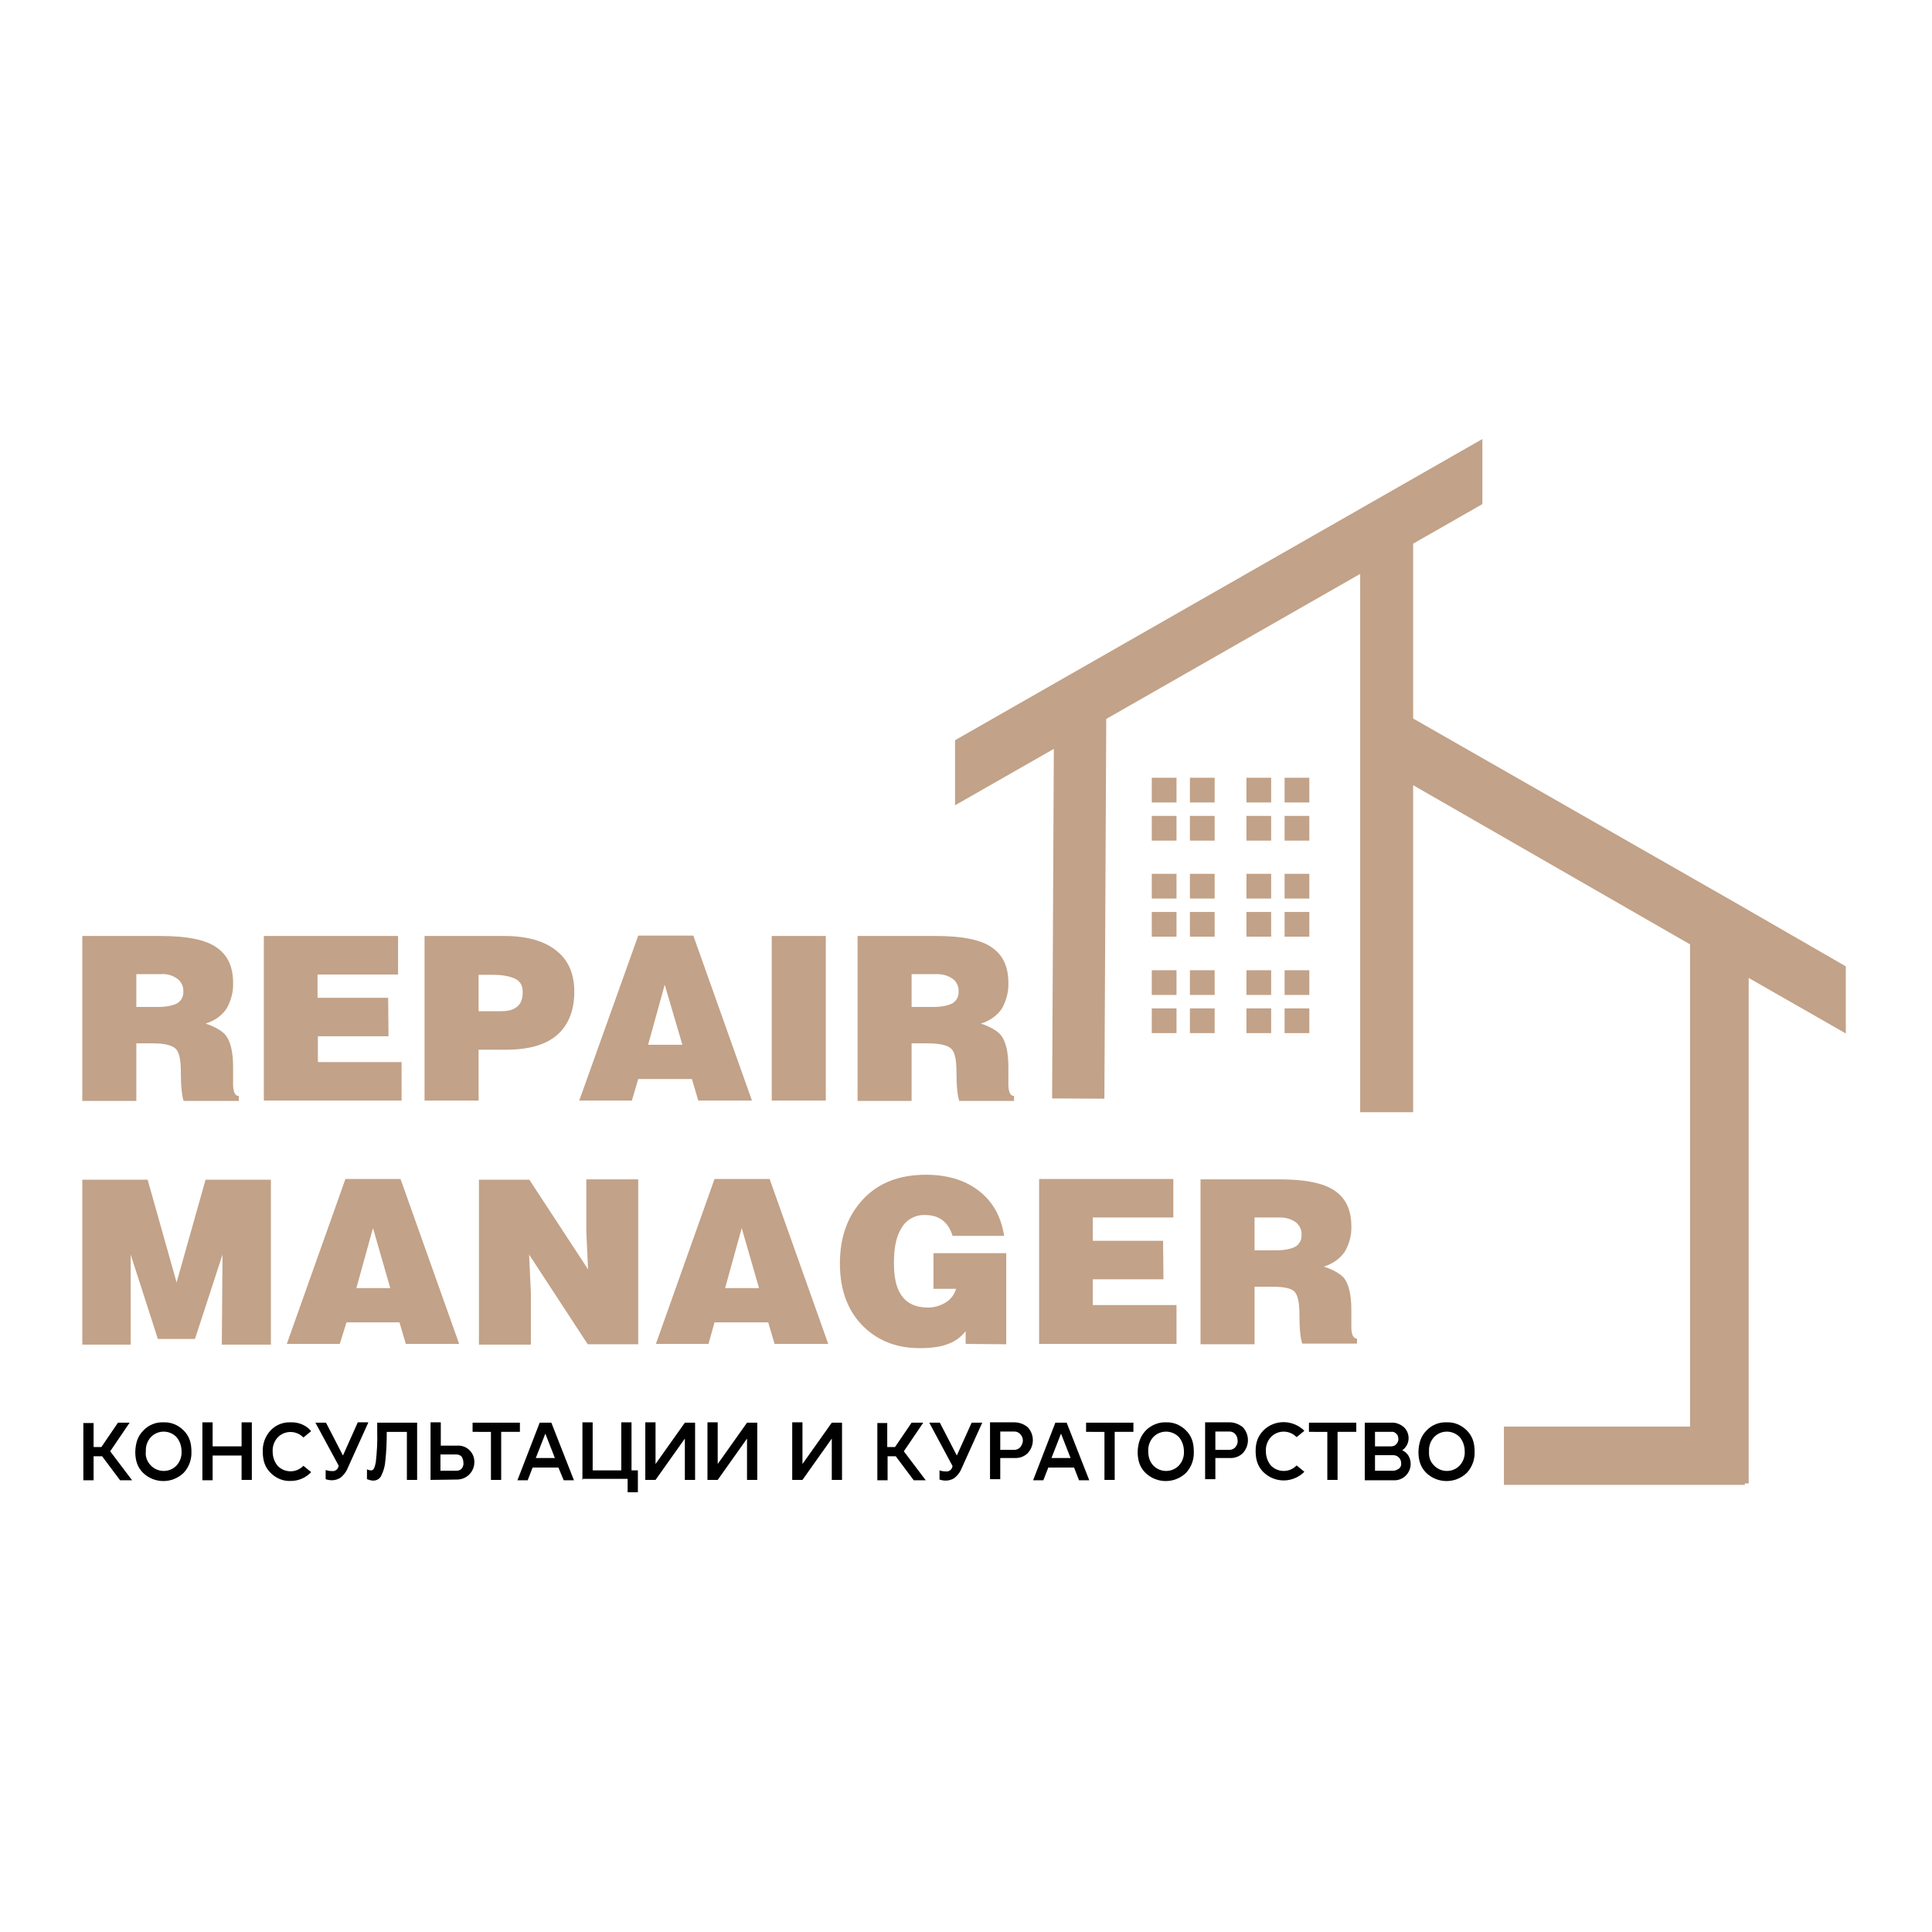<svg xmlns="http://www.w3.org/2000/svg" xmlns:xlink="http://www.w3.org/1999/xlink" x="0px" y="0px" viewBox="0 0 547 547" style="enable-background:new 0 0 547 547;" xml:space="preserve"><style type="text/css">	.st0{fill:#FFFFFF;}	.st1{fill:#C2A288;}</style><g id="&#x421;&#x43B;&#x43E;&#x439;_2">	<rect class="st0" width="547" height="547"></rect></g><g id="&#x421;&#x43B;&#x43E;&#x439;_1">	<g>		<g>			<path d="M26.5,402.8v6.9h2.2l4.7-6.9h3.3l-5.5,8.1l6.2,8.2h-3.4l-5.1-6.8h-2.4v6.8h-2.9v-16.2H26.5z"></path>		</g>		<g>			<path d="M40.6,405c1.5-1.6,3.6-2.4,5.7-2.3c2.2-0.1,4.2,0.8,5.7,2.3c1.6,1.6,2.2,3.5,2.2,6c0.1,2.2-0.7,4.4-2.2,6     c-3.2,3.1-8.3,3.1-11.5,0c-1.6-1.6-2.2-3.5-2.2-6C38.4,408.5,39,406.6,40.6,405z M42.7,414.9c1.9,2,5.1,2.1,7.1,0.2     c0.1-0.1,0.1-0.1,0.2-0.2c1-1.1,1.5-2.6,1.4-4c0-1.5-0.5-2.9-1.4-4c-1.9-2-5.1-2.1-7.1-0.2c-0.1,0.1-0.1,0.1-0.2,0.2     c-1,1.1-1.5,2.6-1.4,4C41.1,412.3,41.6,413.8,42.7,414.9z"></path>		</g>		<g>			<path d="M57.3,419v-16.3h2.9v6.8h8.2v-6.8h2.9V419h-2.9v-6.9h-8.2v7h-2.9V419z"></path>		</g>		<g>			<path d="M76.6,405c1.5-1.6,3.6-2.4,5.7-2.3c2.2-0.1,4.4,0.8,5.8,2.5l-2.2,1.8c-1.9-2-5.1-2.1-7.1-0.2c-0.1,0.1-0.1,0.1-0.2,0.2     c-1,1.1-1.5,2.6-1.4,4c0,1.5,0.5,2.9,1.4,4c1.9,2,5.1,2.1,7.1,0.2c0.1-0.1,0.1-0.1,0.2-0.2l2.2,1.8c-1.5,1.6-3.6,2.5-5.8,2.5     c-2.2,0.1-4.2-0.8-5.7-2.3c-1.6-1.6-2.2-3.5-2.2-6C74.3,408.8,75.1,406.6,76.6,405z"></path>		</g>		<g>			<path d="M89.3,402.8h3l4.8,9.3l4.2-9.4h3l-6.1,13.5c-0.4,0.8-1,1.5-1.7,2.1c-0.7,0.5-1.6,0.8-2.5,0.8c-0.6,0-1.2-0.1-1.8-0.3     v-2.6c0.6,0.2,1.2,0.3,1.8,0.3c0.8,0.1,1.6-0.4,1.8-1.2l0.1-0.3L89.3,402.8z"></path>		</g>		<g>			<path d="M103.9,418.8V416c0.4,0.2,0.8,0.3,1.2,0.3c0.7,0,1-0.8,1.3-2.3c0.3-2.8,0.5-5.6,0.4-8.5v-2.7h11.3V419h-2.9v-13.6h-5.7     v0.1c0,2.7-0.1,5.4-0.4,8.1c-0.1,1.5-0.5,2.9-1.2,4.3c-0.4,0.8-1.3,1.3-2.2,1.3C105.1,419.2,104.5,419,103.9,418.8z"></path>		</g>		<g>			<path d="M121.9,419v-16.3h2.9v6.6h4.6c2.6-0.2,4.8,1.8,4.9,4.4c0,0.1,0,0.2,0,0.3c0,2.7-2.2,4.9-4.9,4.9c0,0,0,0-0.1,0L121.9,419     z M124.7,416.4h4.6c0.5,0,1.1-0.2,1.4-0.6c0.4-0.5,0.6-1.1,0.5-1.7c0-0.6-0.2-1.2-0.5-1.7c-0.4-0.4-0.9-0.6-1.4-0.6h-4.6V416.4z"></path>		</g>		<g>			<path d="M133.8,405.4v-2.6h13.4v2.6h-5.3V419H139v-13.6H133.8z"></path>		</g>		<g>			<path d="M152.8,402.8h3.3l6.4,16.3h-2.9l-1.5-3.6h-7.3l-1.4,3.6h-2.9L152.8,402.8z M157.1,412.8l-2.7-6.9l-2.7,6.9H157.1z"></path>		</g>		<g>			<path d="M164.9,419v-16.3h2.9v13.6h8.1v-13.6h2.9v13.6h1.8v6.2h-2.9v-3.8h-12.7V419z"></path>		</g>		<g>			<path d="M185.6,402.8v11.7l8.3-11.7h2.9V419h-2.9v-11.7l-8.3,11.7h-2.9v-16.3H185.6z"></path>		</g>		<g>			<path d="M203.2,402.8v11.7l8.3-11.7h2.9V419h-2.9v-11.7l-8.3,11.7h-2.9v-16.3H203.2z"></path>		</g>		<g>			<path d="M227.2,402.8v11.7l8.3-11.7h2.9V419h-2.9v-11.7l-8.3,11.7h-2.9v-16.3H227.2z"></path>		</g>		<g>			<path d="M251.2,402.8v6.9h2.2l4.7-6.9h3.3l-5.5,8.1l6.2,8.2h-3.4l-5.1-6.8h-2.3v6.8h-2.9v-16.2H251.2z"></path>		</g>		<g>			<path d="M263.1,402.8h3l4.8,9.3l4.2-9.3h3l-6.1,13.5c-0.4,0.8-1,1.5-1.7,2.1c-0.7,0.5-1.6,0.8-2.5,0.8c-0.6,0-1.2-0.1-1.8-0.3     v-2.6c0.6,0.2,1.2,0.3,1.8,0.3c0.8,0.1,1.6-0.4,1.8-1.2l0.1-0.3L263.1,402.8z"></path>		</g>		<g>			<path d="M280.3,419v-16.3h6.9c1.4,0,2.7,0.5,3.8,1.4c1.9,2.1,1.9,5.2,0,7.3c-1,1-2.4,1.5-3.8,1.4h-4v6h-2.9V419z M283.2,410.5h4     c0.6,0,1.3-0.3,1.7-0.8c0.4-0.5,0.7-1.2,0.7-1.8c0-0.7-0.2-1.3-0.7-1.8c-0.4-0.5-1-0.8-1.7-0.8h-4V410.5z"></path>		</g>		<g>			<path d="M298.8,402.8h3.2l6.4,16.3h-2.9l-1.4-3.6h-7.3l-1.4,3.6h-2.9L298.8,402.8z M303.1,412.8l-2.7-6.9l-2.7,6.9H303.1z"></path>		</g>		<g>			<path d="M307.5,405.4v-2.6h13.4v2.6h-5.3V419h-2.9v-13.6H307.5z"></path>		</g>		<g>			<path d="M324.4,405c1.5-1.5,3.6-2.4,5.7-2.3c2.2-0.1,4.2,0.8,5.7,2.3c1.6,1.6,2.2,3.5,2.2,6c0.1,2.2-0.7,4.4-2.2,6     c-3.2,3.1-8.3,3.1-11.5,0c-1.6-1.6-2.2-3.5-2.2-6C322.2,408.5,322.9,406.6,324.4,405z M326.5,414.9c1.9,2,5.1,2.1,7.1,0.2     c0.1-0.1,0.1-0.1,0.2-0.2c1-1.1,1.5-2.6,1.4-4c0-1.5-0.5-2.9-1.4-4c-1.9-2-5.1-2.1-7.1-0.2c-0.1,0.1-0.1,0.1-0.2,0.2     c-1,1.1-1.5,2.6-1.4,4C325.1,412.5,325.5,413.8,326.5,414.9z"></path>		</g>		<g>			<path d="M341.2,419v-16.3h6.9c1.4,0,2.7,0.5,3.8,1.4c1.9,2.1,1.9,5.2,0,7.3c-1,1-2.4,1.5-3.8,1.4h-4v6h-2.9V419z M344.1,410.5h4     c0.6,0,1.3-0.3,1.7-0.8c0.4-0.5,0.7-1.2,0.6-1.8c0-0.7-0.2-1.3-0.6-1.8c-0.4-0.5-1-0.8-1.7-0.8h-4V410.5z"></path>		</g>		<g>			<path d="M357.7,405c3.2-3.2,8.4-3.1,11.6,0.1l-2.2,1.8c-1.9-2-5.1-2.1-7.1-0.2c-0.1,0.1-0.1,0.1-0.2,0.2c-1,1.1-1.5,2.6-1.4,4     c0,1.5,0.5,2.9,1.4,4c1.9,2,5.1,2.1,7.1,0.2c0.1-0.1,0.1-0.1,0.2-0.2l2.2,1.8c-3.2,3.2-8.3,3.3-11.6,0.1c-1.6-1.6-2.2-3.5-2.2-6     S356.2,406.6,357.7,405z"></path>		</g>		<g>			<path d="M370.6,405.4v-2.6H384v2.6h-5.3V419h-2.9v-13.6H370.6z"></path>		</g>		<g>			<path d="M393.9,402.8c1.3-0.1,2.5,0.4,3.5,1.2c1.7,1.5,1.9,4.2,0.4,5.9c-0.2,0.3-0.5,0.5-0.8,0.7c0.7,0.3,1.4,0.9,1.8,1.6     c0.4,0.7,0.6,1.5,0.6,2.3c0,1.2-0.5,2.4-1.4,3.3c-0.9,0.9-2.2,1.4-3.5,1.3h-8.1v-16.3H393.9z M389.3,409.5h4.6     c0.5,0,1.1-0.2,1.4-0.6c0.4-0.4,0.7-1,0.6-1.6c0-0.5-0.2-1.1-0.6-1.4c-0.4-0.4-0.9-0.6-1.4-0.5h-4.6V409.5z M389.3,412v4.4h5.2     c0.6,0,1.1-0.3,1.6-0.6c0.5-0.4,0.7-1,0.6-1.6c0-1.2-1-2.2-2.2-2.2H389.3z"></path>		</g>		<g>			<path d="M403.9,405c1.5-1.6,3.6-2.4,5.7-2.3c2.2-0.1,4.2,0.8,5.7,2.3c1.6,1.6,2.2,3.5,2.2,6c0.1,2.2-0.7,4.4-2.2,6     c-3.2,3.1-8.3,3.1-11.5,0c-1.6-1.6-2.2-3.5-2.2-6C401.7,408.5,402.3,406.6,403.9,405z M406,414.9c1.9,2,5.1,2.1,7.1,0.2     c0.1-0.1,0.1-0.1,0.2-0.2c1-1.1,1.5-2.6,1.4-4c0-1.5-0.5-2.9-1.4-4c-1.9-2-5.1-2.1-7.1-0.2c-0.1,0.1-0.1,0.1-0.2,0.2     c-1,1.1-1.5,2.6-1.4,4C404.5,412.5,404.9,413.8,406,414.9z"></path>		</g>		<g>			<polygon class="st1" points="419.2,125.2 419.2,142.4 271,227 271,209.9    "></polygon>			<path class="st1" d="M270.4,228v-18.4l0.3-0.2l149-85.1v18.4l-0.3,0.2L270.4,228z M271.5,210.2v15.9l147.1-84v-15.9L271.5,210.2z     "></path>		</g>		<g>			<rect x="388.9" y="147.9" class="st1" width="7.4" height="163.2"></rect>			<rect x="385.1" y="144.1" class="st1" width="15" height="170.8"></rect>		</g>		<g>			<polygon class="st1" points="521.8,274 521.8,291.2 491.5,273.9 476.6,265.3 393.7,217.7 386.2,213.4 386.2,198.6 387.2,196.9      393.7,200.7 486,253.4 491.5,256.6    "></polygon>			<path class="st1" d="M522.6,292.6l-31.5-18l-15-8.6l-82.8-47.6l-8-4.5v-15.5l1.6-2.6l7.2,4.2l97.8,55.9l30.7,17.7V292.6z      M387,212.9l7.1,4.1l82.8,47.6l15,8.6l29.1,16.6v-15.3l-29.9-17.2l-5.5-3.1l-92.3-52.8l-5.8-3.4l-0.5,0.8V212.9z"></path>		</g>		<g>			<polygon class="st1" points="494.2,260.4 494.2,419.1 479.3,419.1 479.3,257.3 488.8,257.3    "></polygon>			<path class="st1" d="M495.1,420h-16.6V256.4H489l6.1,3.5V420z M480.1,418.3h13.3V260.9l-4.9-2.8h-8.5V418.3z"></path>		</g>		<g>			<rect x="426.6" y="404.7" class="st1" width="66.6" height="14.8"></rect>			<path class="st1" d="M494,420.4h-68.2v-16.5H494V420.4z M427.4,418.7h64.9v-13.2h-64.9V418.7z"></path>		</g>		<g>							<rect x="248.8" y="246.8" transform="matrix(4.886881e-03 -1 1 4.886881e-03 49.867 558.59)" class="st1" width="113.6" height="14.8"></rect>		</g>		<g>			<rect x="326.1" y="220.2" class="st1" width="7" height="7"></rect>		</g>		<g>			<rect x="336.9" y="220.2" class="st1" width="7" height="7"></rect>		</g>		<g>			<rect x="326.1" y="231" class="st1" width="7" height="7"></rect>		</g>		<g>			<rect x="336.9" y="231" class="st1" width="7" height="7"></rect>		</g>		<g>			<rect x="352.9" y="220.2" class="st1" width="7" height="7"></rect>		</g>		<g>			<rect x="363.7" y="220.2" class="st1" width="7" height="7"></rect>		</g>		<g>			<rect x="352.9" y="231" class="st1" width="7" height="7"></rect>		</g>		<g>			<rect x="363.7" y="231" class="st1" width="7" height="7"></rect>		</g>		<g>			<rect x="326.1" y="247.4" class="st1" width="7" height="7"></rect>		</g>		<g>			<rect x="336.9" y="247.4" class="st1" width="7" height="7"></rect>		</g>		<g>			<rect x="326.1" y="258.2" class="st1" width="7" height="7"></rect>		</g>		<g>			<rect x="336.9" y="258.2" class="st1" width="7" height="7"></rect>		</g>		<g>			<rect x="352.9" y="247.4" class="st1" width="7" height="7"></rect>		</g>		<g>			<rect x="363.7" y="247.4" class="st1" width="7" height="7"></rect>		</g>		<g>			<rect x="352.9" y="258.2" class="st1" width="7" height="7"></rect>		</g>		<g>			<rect x="363.7" y="258.2" class="st1" width="7" height="7"></rect>		</g>		<g>			<rect x="326.1" y="274.7" class="st1" width="7" height="7"></rect>		</g>		<g>			<rect x="336.9" y="274.7" class="st1" width="7" height="7"></rect>		</g>		<g>			<rect x="326.1" y="285.5" class="st1" width="7" height="7"></rect>		</g>		<g>			<rect x="336.9" y="285.5" class="st1" width="7" height="7"></rect>		</g>		<g>			<rect x="352.9" y="274.7" class="st1" width="7" height="7"></rect>		</g>		<g>			<rect x="363.7" y="274.7" class="st1" width="7" height="7"></rect>		</g>		<g>			<rect x="352.9" y="285.5" class="st1" width="7" height="7"></rect>		</g>		<g>			<rect x="363.7" y="285.5" class="st1" width="7" height="7"></rect>		</g>		<g>			<path class="st1" d="M43.3,295.4h-4.7v16.3H23.3V265h22c7.5,0,12.9,1,16.1,3.3c3,2.1,4.6,5.3,4.6,10c0.1,2.5-0.6,5-1.8,7.2     c-1.4,2.1-3.6,3.6-6,4.3c3,1,4.8,2.2,5.7,3.3c1.4,1.8,2.1,4.8,2.1,9.1v5.2c0.1,1.9,0.6,2.9,1.6,2.9v1.4H52     c-0.5-1.4-0.8-4.2-0.8-8.2c0-3.3-0.4-5.3-1.3-6.4C49,296,46.7,295.4,43.3,295.4z M38.6,275.9v9.2h6c2.5,0,4.3-0.4,5.5-1     c1.2-0.7,1.9-2,1.8-3.4c0.1-1.4-0.6-2.8-1.7-3.6c-1.3-0.9-2.8-1.4-4.4-1.3h-7.2V275.9z"></path>		</g>		<g>			<path class="st1" d="M113.5,311.6H74.7V265h38v10.9H89.9v6.6h20l0.1,10.9H90v7.3h23.7v10.9L113.5,311.6z"></path>		</g>		<g>			<path class="st1" d="M135.5,311.6h-15.3V265h22.5c6.5,0,11.5,1.4,15,4.3c3.3,2.7,4.9,6.5,4.9,11.5c0,5.2-1.6,9.2-4.6,12     c-3.3,3-8.2,4.4-14.8,4.4h-7.7V311.6z M135.5,286.3h6.4c2,0,3.4-0.4,4.4-1.2c1.2-0.9,1.7-2.3,1.7-4.3s-0.9-3.3-2.9-4     c-1.7-0.6-3.5-0.8-5.3-0.8h-4.3L135.5,286.3L135.5,286.3z"></path>		</g>		<g>			<path class="st1" d="M178.9,311.6H164l16.7-46.7h15.6l16.6,46.7h-15.2l-1.8-6.1h-15.2L178.9,311.6z M193.2,295.8l-5-17l-4.7,17     H193.2z"></path>		</g>		<g>			<path class="st1" d="M233.8,311.6h-15.3V265h15.3V311.6z"></path>		</g>		<g>			<path class="st1" d="M262.7,295.4h-4.6v16.3h-15.3V265h22c7.5,0,12.9,1,16.1,3.3c3,2.1,4.6,5.3,4.6,10c0.1,2.5-0.6,5-1.8,7.2     c-1.4,2.1-3.6,3.6-6,4.3c3,1,4.8,2.2,5.7,3.3c1.4,1.8,2.1,4.8,2.1,9.1v5.2c0.1,1.9,0.6,2.9,1.6,2.9v1.4h-15.5     c-0.5-1.4-0.8-4.2-0.8-8.2c0-3.3-0.4-5.3-1.3-6.4S266.2,295.4,262.7,295.4z M258.1,275.9v9.2h6c2.5,0,4.3-0.4,5.5-1     c1.2-0.7,1.9-2,1.8-3.4c0.1-1.4-0.6-2.8-1.7-3.6c-1.3-0.9-2.8-1.3-4.4-1.3h-7.2V275.9z"></path>		</g>		<g>			<path class="st1" d="M63,355.2l-7.8,23.9H44.7l-7.7-23.9v25.5H23.3V334h18.5l8.2,29.1l8.2-29.1h18.5v46.7H62.8L63,355.2z"></path>		</g>		<g>			<path class="st1" d="M96.2,380.5h-15l16.6-46.7h15.6l16.6,46.7h-15.1l-1.8-6.1H98.1L96.2,380.5z M110.5,364.7l-4.9-17l-4.7,17     H110.5z"></path>		</g>		<g>			<path class="st1" d="M149.8,333.9l16.7,25.5l-0.5-10.7v-14.8h14.7v46.7h-14.3l-16.6-25.4l0.5,10.7v14.8h-14.7V334h14.3     L149.8,333.9z"></path>		</g>		<g>			<path class="st1" d="M200.6,380.5h-14.9l16.6-46.7h15.6l16.6,46.7h-15.2l-1.8-6.1h-15.2L200.6,380.5z M214.9,364.7l-4.9-17     l-4.7,17H214.9z"></path>		</g>		<g>			<path class="st1" d="M284.9,354.9v25.7l-11.5-0.1v-3.6c-1.2,1.5-2.8,2.8-4.7,3.5c-2.1,0.9-4.9,1.3-8.3,1.3     c-6.4,0-11.6-2-15.7-5.9c-4.6-4.4-6.9-10.4-6.9-18.1c0-7.5,2.2-13.5,6.6-18.2c4.4-4.7,10.4-6.9,17.8-6.9c5.7,0,10.7,1.4,14.6,4.3     c4.2,3.1,6.6,7.4,7.5,13h-14.6c-1.2-3.9-3.8-5.9-7.8-5.9c-2.7-0.1-5.3,1.3-6.6,3.6c-1.6,2.5-2.2,5.7-2.2,10     c0,3.9,0.6,6.8,1.9,8.8c1.6,2.6,4.2,3.8,7.8,3.8c1.7,0,3.4-0.5,4.9-1.4c1.5-0.9,2.5-2.3,3-3.9h-6.4v-10.1H284.9z"></path>		</g>		<g>			<path class="st1" d="M333.1,380.5h-38.9v-46.7h38v10.9h-22.8v6.6h19.9l0.1,10.9h-20v7.3h23.7L333.1,380.5L333.1,380.5z"></path>		</g>		<g>			<path class="st1" d="M359.9,364.3h-4.7v16.3h-15.3v-46.7h22c7.5,0,12.9,1,16.1,3.3c3,2.1,4.6,5.3,4.6,10c0.1,2.5-0.6,5-1.8,7.1     c-1.4,2.1-3.6,3.6-6,4.3c3,1,4.8,2.2,5.7,3.2c1.4,1.8,2.1,4.8,2.1,9.1v5.2c0.1,1.9,0.6,2.9,1.6,2.9v1.4h-15.5     c-0.5-1.4-0.8-4.2-0.8-8.2c0-3.3-0.4-5.3-1.3-6.4S363.4,364.3,359.9,364.3z M355.2,344.8v9.2h6c2.5,0,4.3-0.4,5.5-1     c1.2-0.7,1.9-2,1.8-3.4c0.1-1.4-0.6-2.8-1.7-3.6c-1.3-0.9-2.8-1.3-4.4-1.3h-7.2V344.8z"></path>		</g>	</g></g></svg>